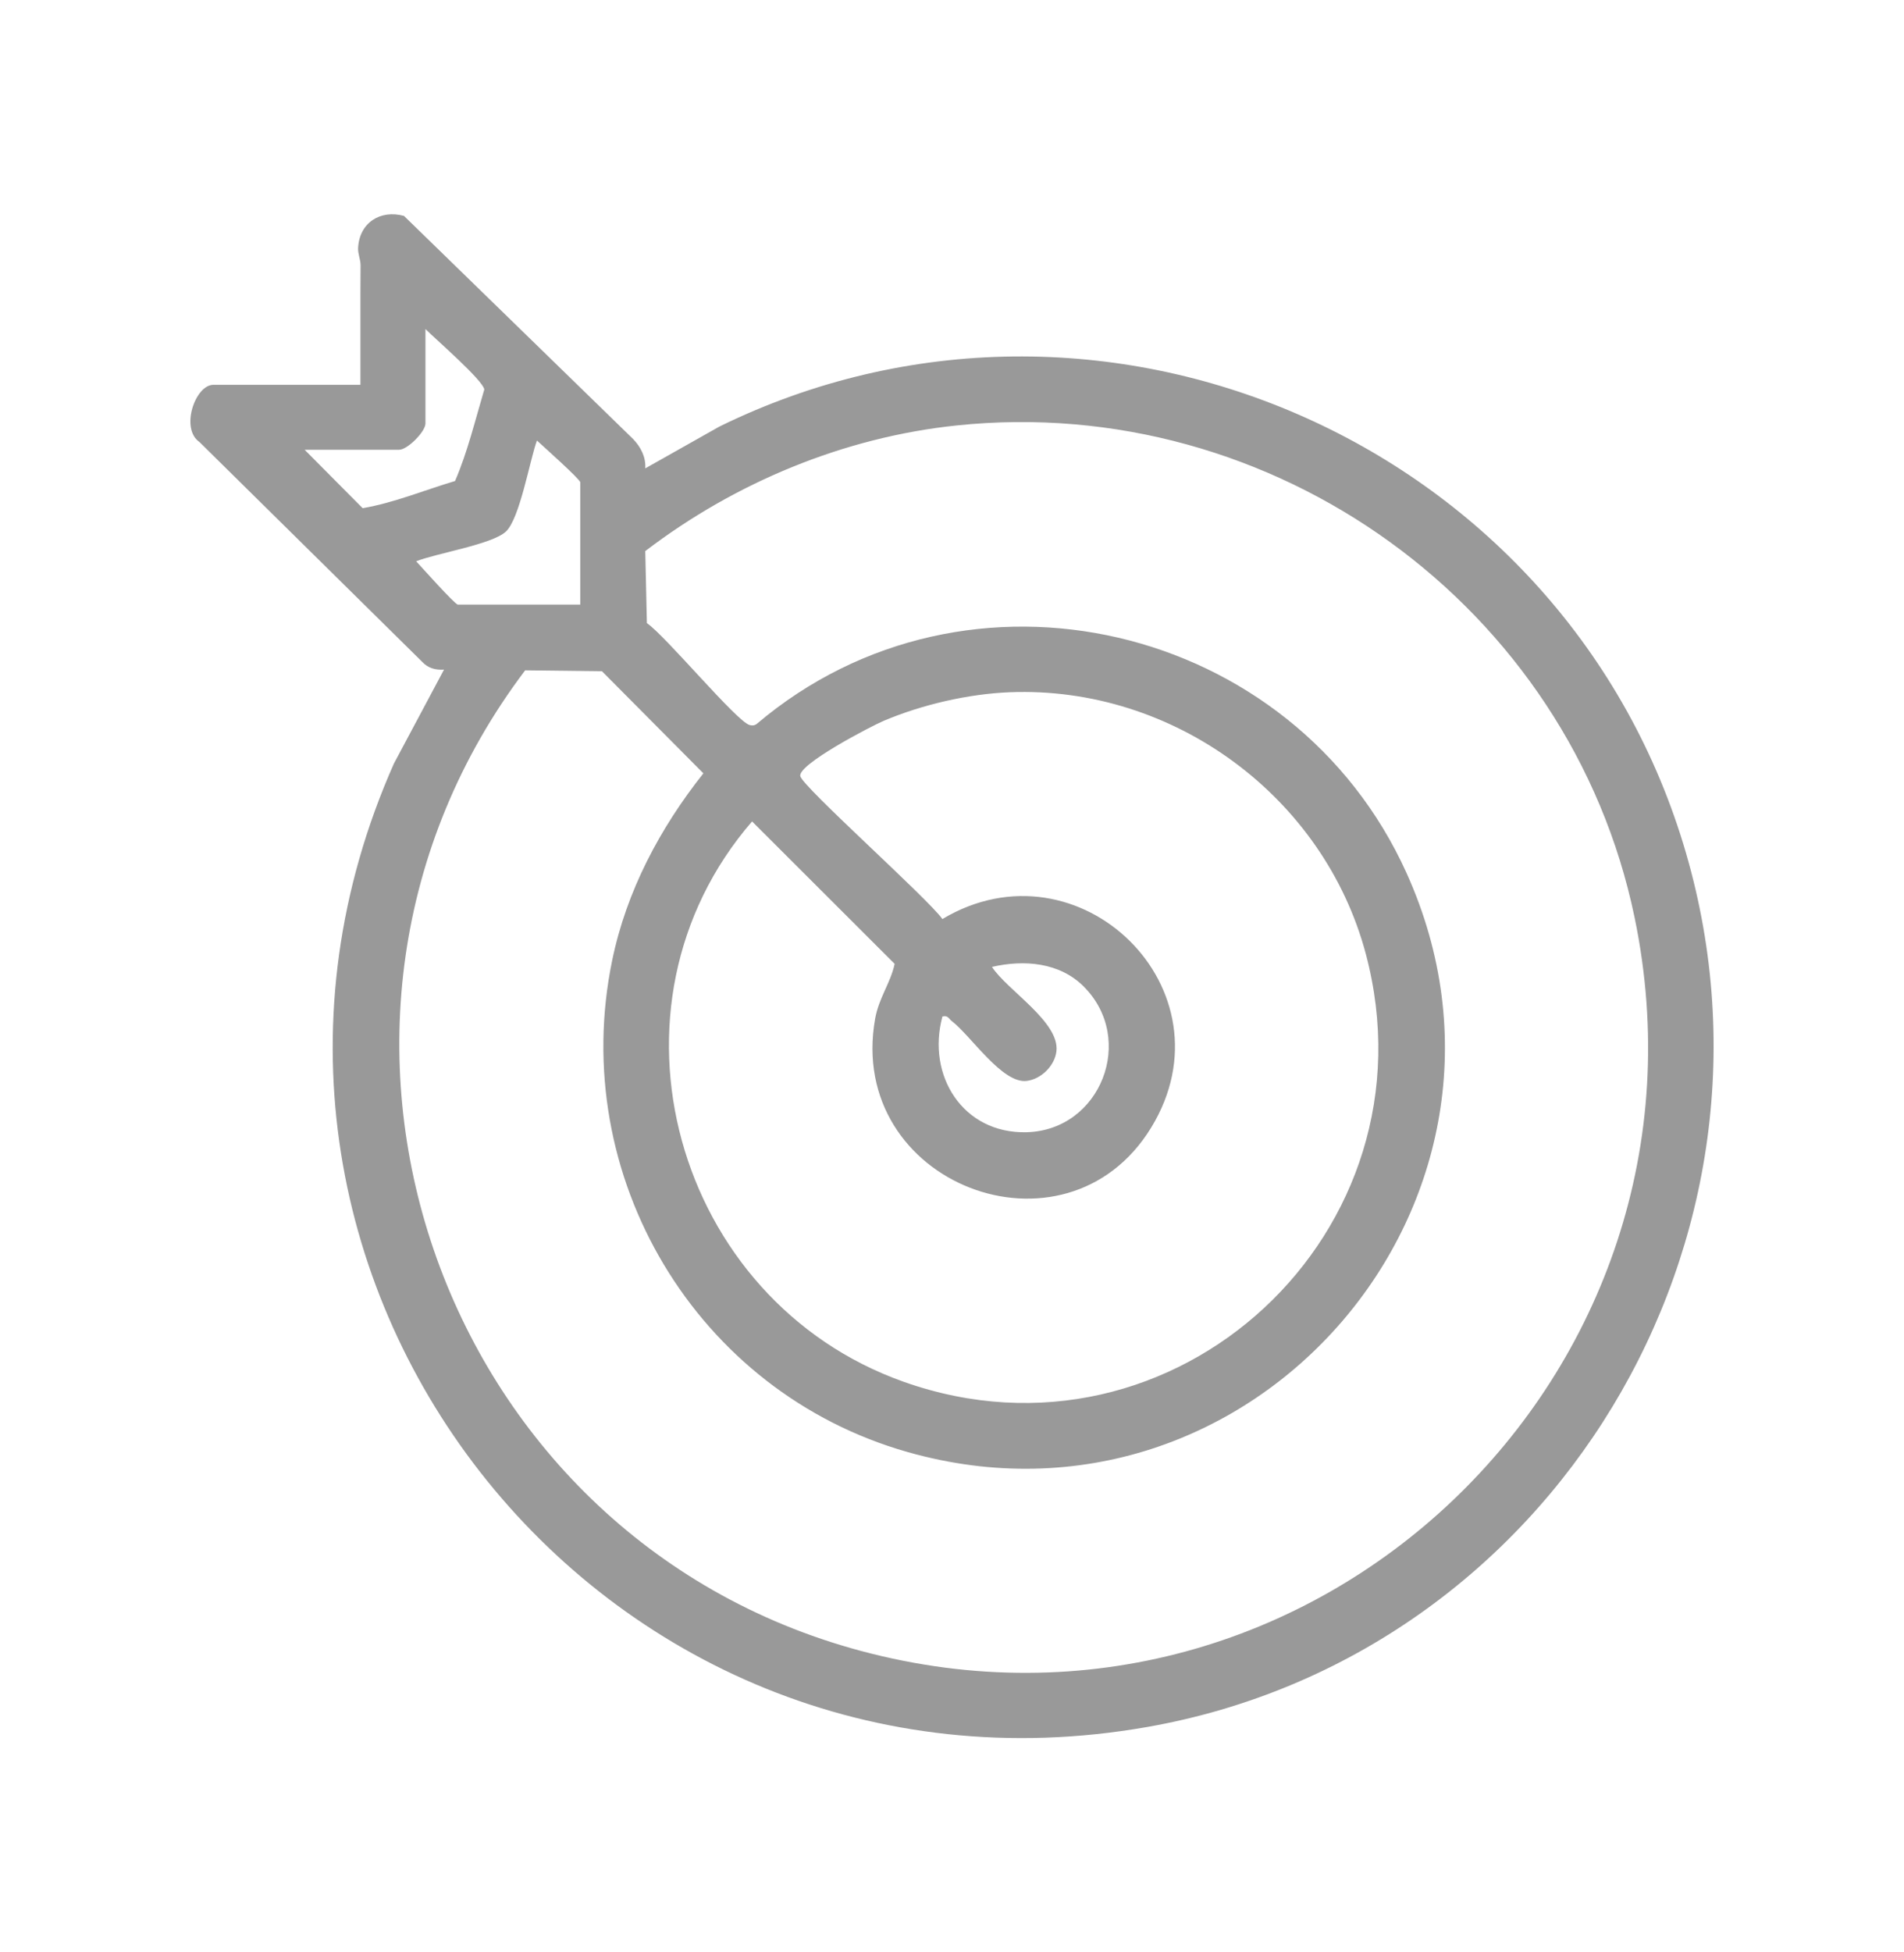 <svg width="40" height="41" viewBox="0 0 40 41" fill="none" xmlns="http://www.w3.org/2000/svg">
<path d="M7.572 8.081C7.575 7.246 7.568 6.41 7.575 5.575C7.576 5.448 7.516 5.333 7.523 5.204C7.552 4.678 7.987 4.398 8.487 4.534L13.298 9.217C13.459 9.382 13.572 9.6 13.556 9.836L15.115 8.957C23.102 5.045 32.774 9.26 35.362 17.719C37.898 26.006 32.616 34.774 24.094 36.268C12.555 38.291 3.543 26.694 8.276 16.034L9.328 14.062C9.15 14.073 8.994 14.033 8.871 13.9L4.191 9.283C3.782 9.002 4.1 8.081 4.483 8.081H7.572ZM6.401 9.446L7.619 10.672C8.275 10.56 8.916 10.293 9.56 10.101C9.823 9.492 9.983 8.822 10.174 8.18C10.155 7.992 9.138 7.111 8.938 6.91V8.893C8.938 9.066 8.559 9.445 8.385 9.445H6.401V9.446ZM11.033 14.077C5.445 21.464 9.146 32.271 18.082 34.668C27.567 37.213 36.331 28.849 34.339 19.262C32.981 12.724 26.752 8.239 20.101 8.934C17.729 9.181 15.44 10.134 13.556 11.573L13.59 13.086C13.978 13.346 15.477 15.155 15.749 15.226C15.803 15.241 15.85 15.237 15.897 15.203C20.325 11.449 27.174 13.083 29.548 18.331C32.651 25.193 26.314 32.547 19.071 30.494C14.623 29.233 11.922 24.698 12.862 20.162C13.163 18.709 13.864 17.392 14.777 16.24L12.646 14.096L11.035 14.077H11.033ZM12.19 12.697V10.128C12.19 10.065 11.396 9.359 11.28 9.251C11.129 9.666 10.919 10.897 10.626 11.165C10.333 11.434 9.172 11.617 8.743 11.787C8.852 11.904 9.558 12.697 9.62 12.697H12.19ZM21.217 14.537C20.343 14.571 19.37 14.797 18.566 15.137C18.291 15.254 16.768 16.048 16.812 16.297C16.851 16.516 19.497 18.87 19.798 19.3C22.672 17.581 25.956 20.783 24.184 23.68C22.382 26.626 17.769 24.863 18.385 21.394C18.463 20.954 18.71 20.641 18.795 20.241L15.8 17.25C12.433 21.138 14.17 27.311 18.986 29.018C24.687 31.038 30.244 25.854 28.693 20.03C27.811 16.723 24.65 14.403 21.218 14.537H21.217ZM22.768 20.717C22.259 20.209 21.514 20.149 20.84 20.305C21.152 20.79 22.264 21.459 22.194 22.075C22.159 22.379 21.877 22.66 21.571 22.699C21.056 22.764 20.401 21.754 19.995 21.442C19.93 21.392 19.913 21.316 19.799 21.346C19.462 22.587 20.23 23.809 21.564 23.777C23.127 23.738 23.871 21.82 22.768 20.718V20.717Z" fill="#999999"/>
</svg>

